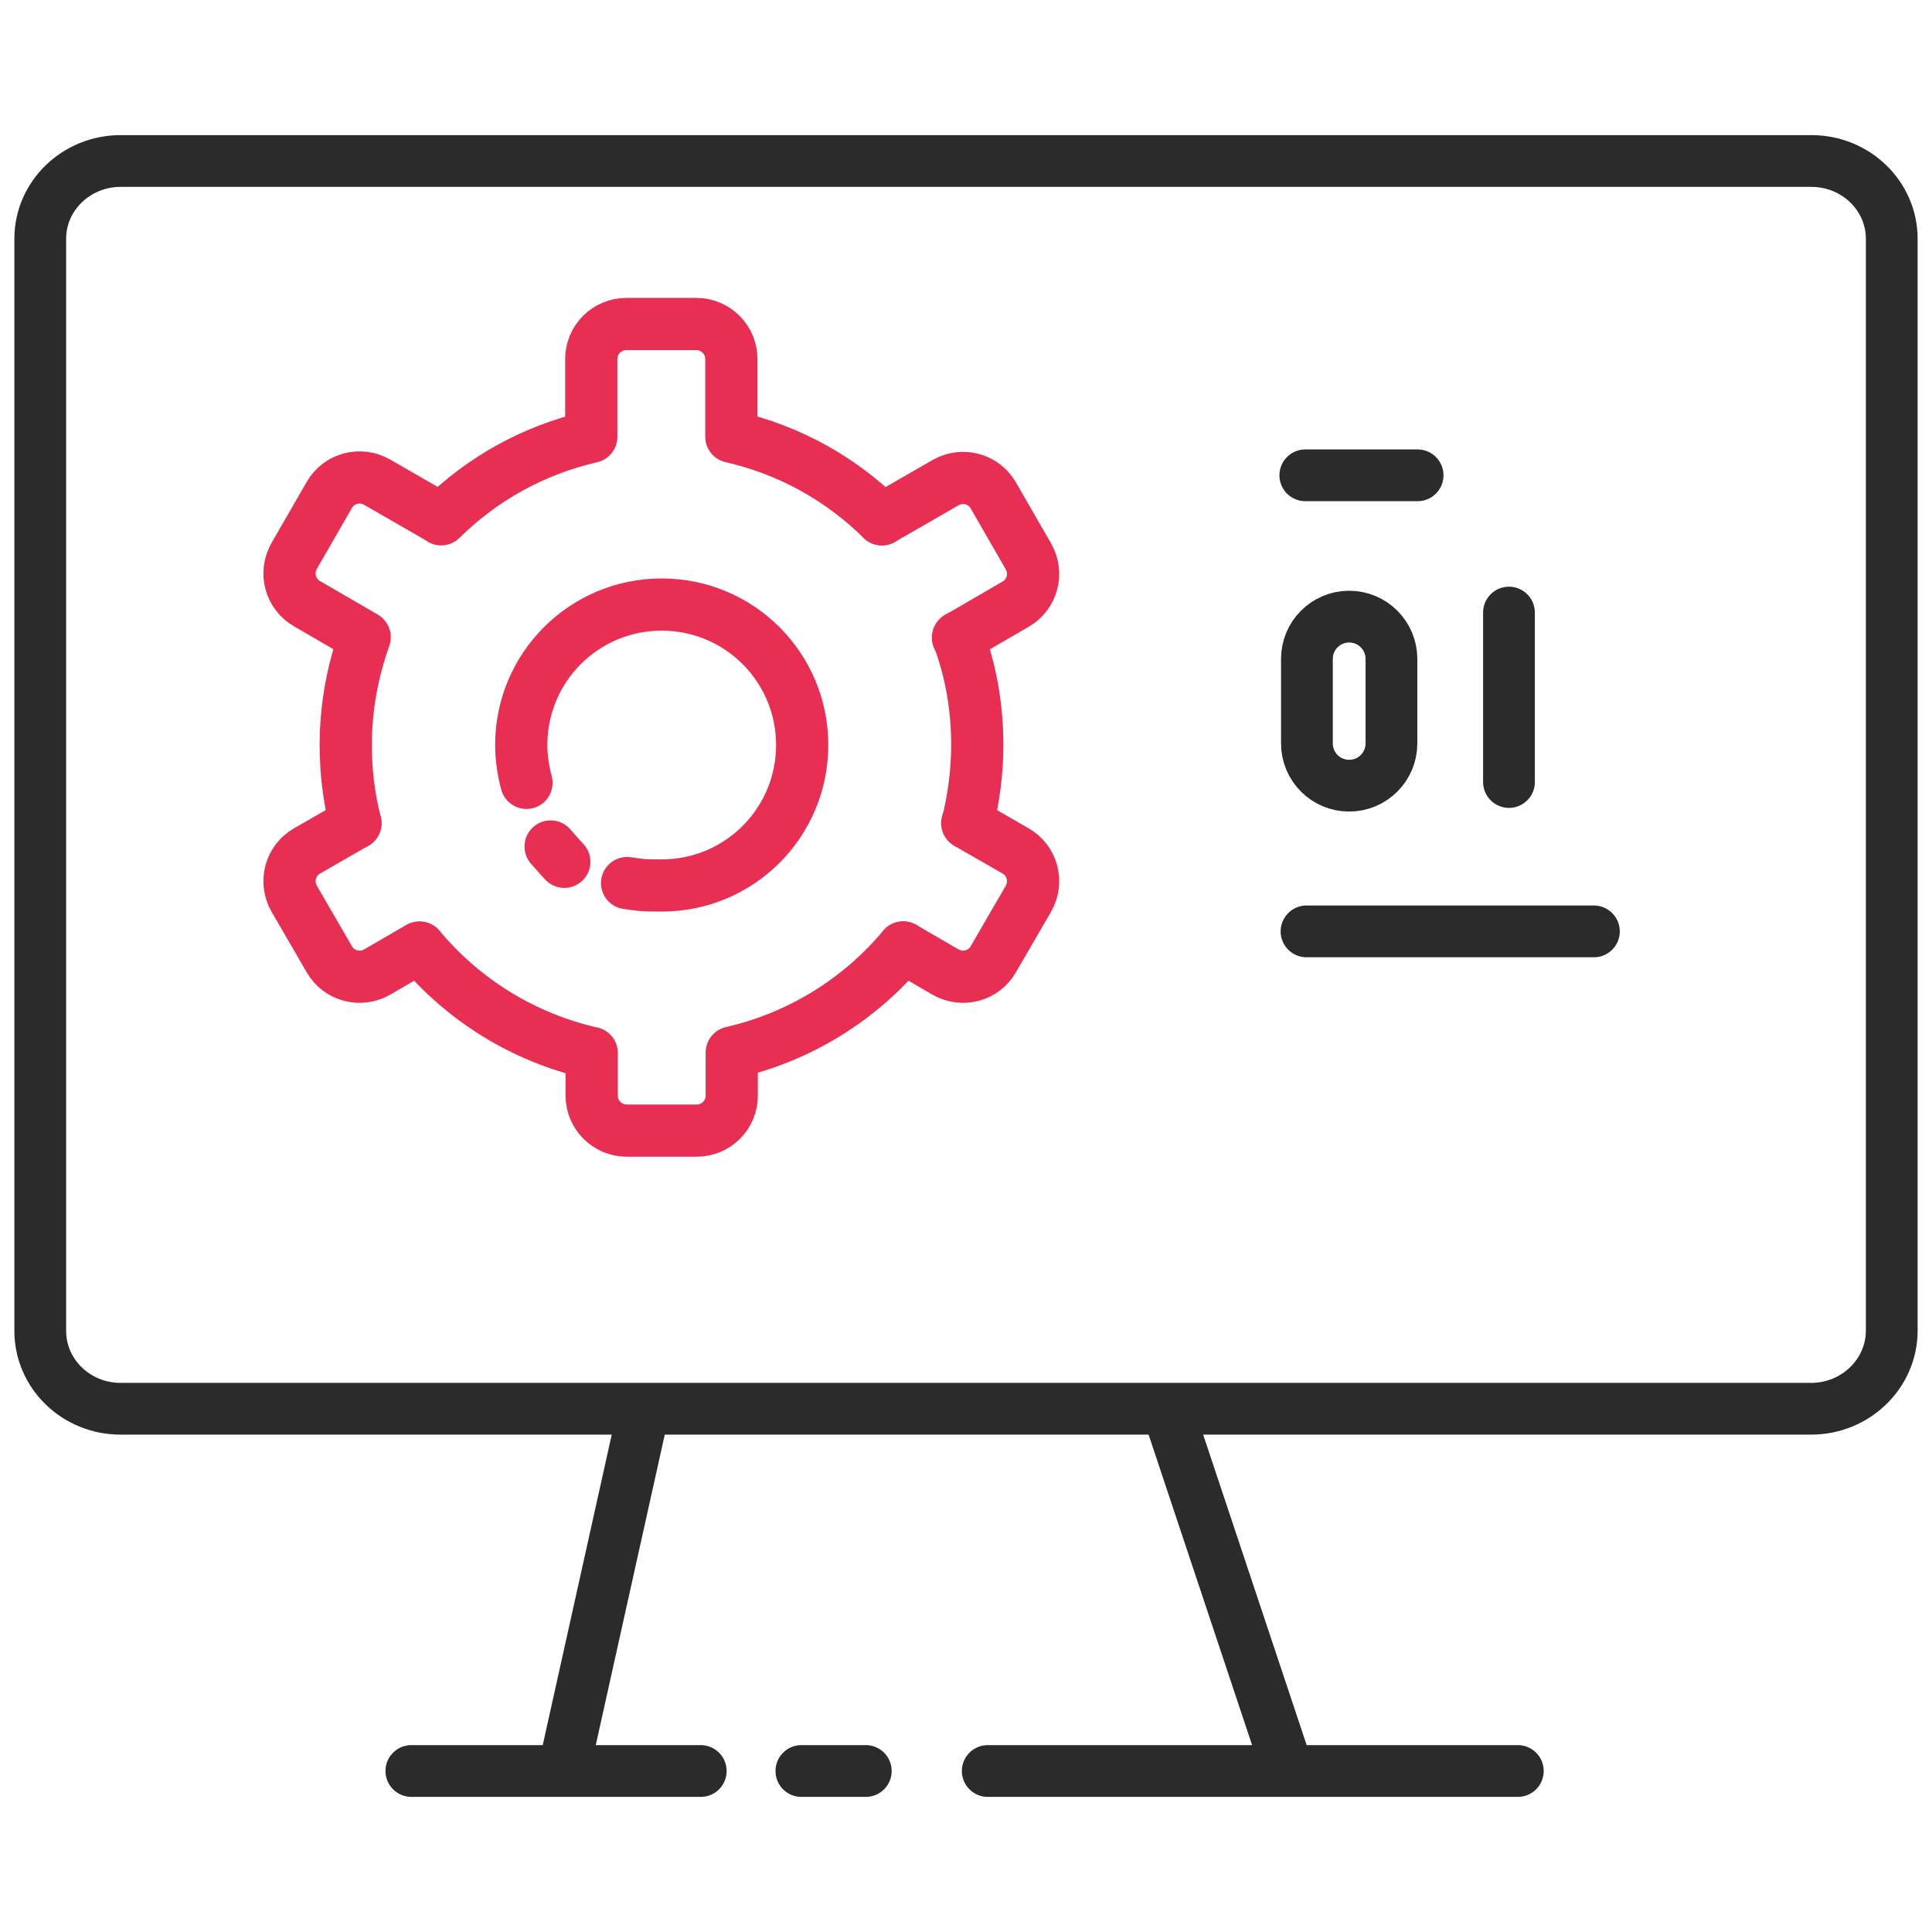 <?xml version="1.0" encoding="UTF-8"?> <svg xmlns="http://www.w3.org/2000/svg" width="48" height="48" fill="none" viewBox="0 0 48 48"><g stroke-linecap="round" stroke-miterlimit="10" clip-path="url(#clip0)"><path stroke="#2B2B2B" stroke-linejoin="round" stroke-width="1.286" d="M44.995 35h-42C1.89 35 1 34.13 1 33.066V5.933C1 4.861 1.899 4 2.996 4h42.008C46.111 4 47 4.87 47 5.933v27.124C47 34.13 46.101 35 44.995 35zM29 35l3 9M16 35l-2 9M24.54 44h13.17M19.91 44h1.6M10.22 44h7.19M39.6 23.14h-7.14M35.22 11.809h-2.79"></path><path stroke="#2B2B2B" stroke-linejoin="round" stroke-width="1.286" d="M33.52 19.52c-.58 0-1.05-.47-1.05-1.05v-2.1c0-.58.47-1.05 1.05-1.05.58 0 1.05.47 1.05 1.05v2.1c0 .58-.47 1.05-1.05 1.05zM37.49 15.219v4.21"></path><path stroke="#E82E52" stroke-width="1.297" d="M21.91 12.902c-1.01-1-2.29-1.72-3.73-2.05M22.44 23.54c-1.08 1.29-2.56 2.22-4.26 2.61M8.83 20.452c-.16-.63-.24-1.27-.24-1.94 0-.94.17-1.84.47-2.68M14.69 10.852c-1.44.33-2.72 1.05-3.73 2.05M14.69 26.16c-1.7-.39-3.18-1.32-4.26-2.61M23.81 15.832c.31.84.47 1.73.47 2.68 0 .67-.09 1.32-.24 1.94M14.69 10.85V8.92c0-.48.39-.87.87-.87h1.74c.48 0 .87.39.87.87v1.93M18.18 26.16v1.06c0 .48-.39.87-.87.87h-1.74c-.48 0-.87-.39-.87-.87v-1.06M9.06 15.83L7.63 15c-.42-.24-.56-.77-.32-1.19l.87-1.51c.24-.42.77-.56 1.19-.32l1.58.91"></path><path stroke="#E82E52" stroke-width="1.297" d="M24.03 20.45l1.2.69c.42.24.56.77.32 1.19l-.87 1.5c-.24.42-.77.56-1.19.32l-1.05-.61M8.83 20.45l-1.2.69c-.42.24-.56.77-.32 1.19l.87 1.5c.24.42.77.56 1.19.32l1.05-.61M21.91 12.902l1.58-.91c.42-.24.95-.1 1.19.32l.87 1.51c.24.42.1.95-.32 1.19l-1.43.83M14.02 21.411c-.24-.26-.01-.01-.34-.38M13.08 19.45c-.08-.3-.13-.62-.13-.94 0-1.93 1.56-3.49 3.49-3.49 1.93 0 3.49 1.56 3.49 3.49 0 1.93-1.56 3.49-3.49 3.49-.5 0-.5-.01-.86-.06"></path></g><defs><clipPath id="clip0"><path fill="#fff" d="M0 0H48V48H0z"></path></clipPath></defs></svg> 